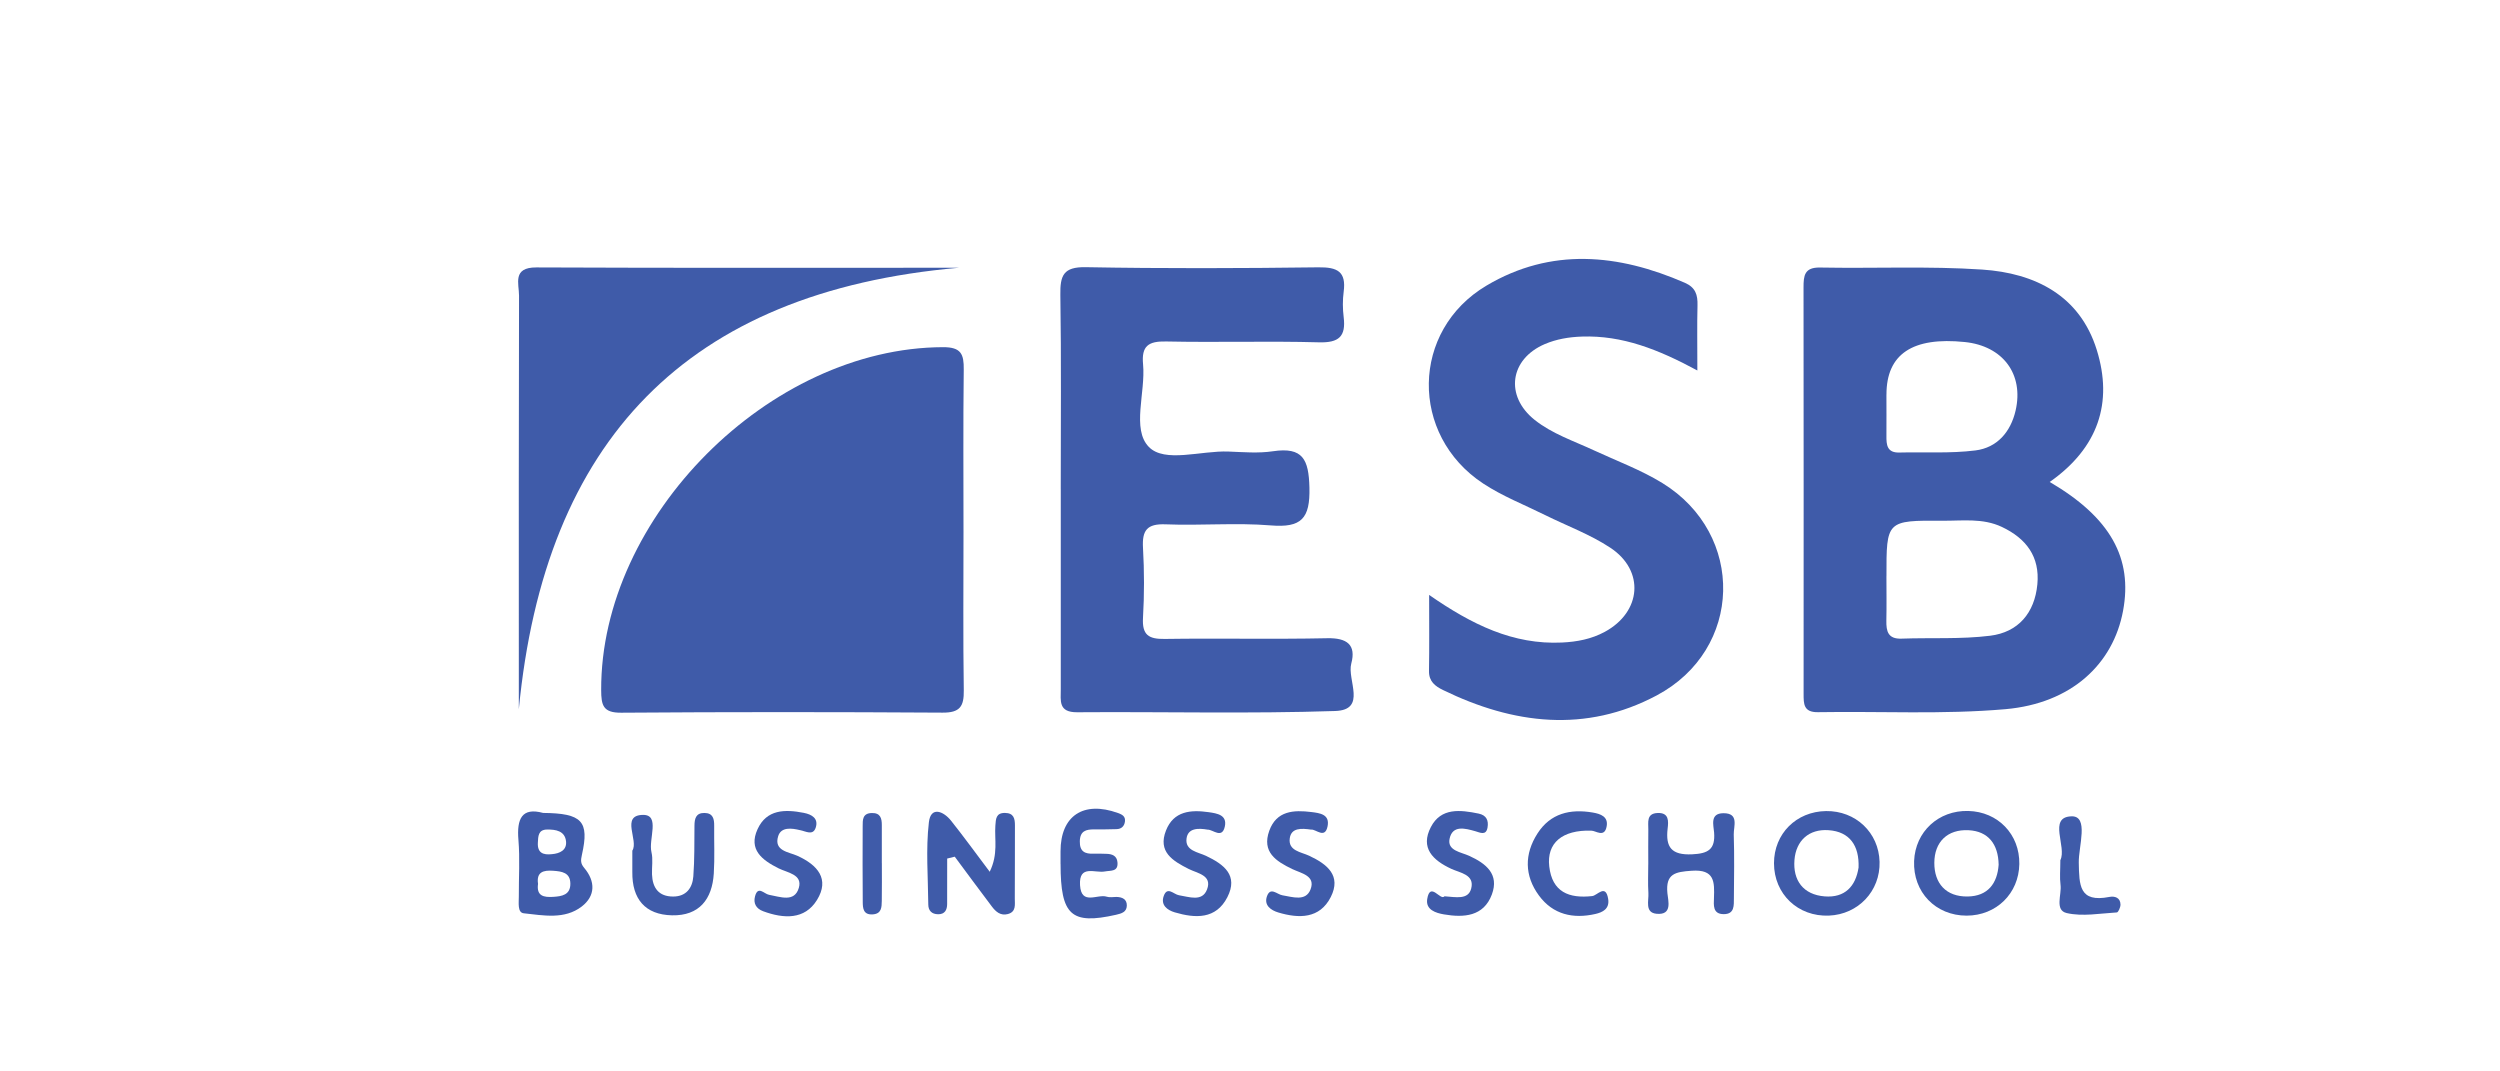 <?xml version="1.0" encoding="UTF-8"?>
<svg id="Livello_1" data-name="Livello 1" xmlns="http://www.w3.org/2000/svg" viewBox="0 0 700 300">
  <defs>
    <style>
      .cls-1 {
        fill: #3f5ba9;
      }
    </style>
  </defs>
  <path class="cls-1" d="M269.78,148.84c0,14.83-.14,29.66,.08,44.48,.07,4.5-1.1,6.25-5.93,6.22-30-.19-59.99-.21-89.99,.02-5.12,.04-5.59-2.11-5.61-6.34-.19-48.44,47.14-95.87,95.71-96.01,5.08-.02,5.86,1.94,5.81,6.26-.18,15.12-.07,30.25-.07,45.37Z"/>
  <path class="cls-1" d="M573.92,134.95c17.04,9.97,23.27,21.37,20.54,36.06-2.77,14.95-14.48,25.94-32.94,27.56-17.38,1.52-34.98,.55-52.48,.84-4.06,.07-4.03-2.33-4.03-5.15,.02-37.93,.02-75.86-.02-113.79,0-3.29,.24-5.65,4.65-5.56,15.13,.29,30.31-.44,45.38,.57,14.78,.99,27.34,7.24,32.08,22.51,4.58,14.75,.44,27.41-13.19,36.97Zm-45.72,26.41c0,4.13,.07,8.27-.02,12.4-.06,3.01,.46,5.2,4.26,5.06,8.26-.3,16.61,.2,24.78-.81,7.89-.97,12.48-6.38,13.24-14.4,.73-7.72-3.09-12.83-9.94-16.07-5.36-2.53-11.03-1.69-16.59-1.73-15.74-.11-15.74-.04-15.72,15.54Zm0-50.9c0,3.85,.03,7.7,0,11.55-.03,2.54,.15,4.79,3.61,4.7,7.11-.18,14.29,.3,21.31-.59,6.05-.76,9.86-5.14,11.25-11.17,2.34-10.19-3.56-18.08-14.22-19.18q-21.95-2.27-21.94,14.68Z"/>
  <path class="cls-1" d="M297.01,136.89c0-18.11,.17-36.22-.11-54.32-.08-5.41,.81-7.88,7.13-7.76,21.69,.4,43.4,.32,65.1,.04,5.33-.07,7.85,1.17,7.1,6.84-.31,2.33-.29,4.77,0,7.11,.66,5.39-1.32,7.21-6.92,7.05-14.26-.4-28.54,.07-42.8-.24-5-.11-6.93,1.28-6.45,6.4,.74,7.89-3.24,18.11,1.6,23.11,4.44,4.59,14.64,1.01,22.29,1.31,4.16,.16,8.4,.53,12.47-.08,8.4-1.25,10.02,2.28,10.22,10.16,.22,8.71-2.26,11.31-10.85,10.6-9.74-.8-19.62,.1-29.41-.3-5.24-.21-6.62,1.7-6.34,6.59,.37,6.51,.38,13.07,0,19.58-.28,4.81,1.57,5.99,6.1,5.92,15.16-.23,30.33,.13,45.48-.2,5.55-.12,8.15,1.85,6.74,7.08-1.24,4.57,4.49,13-4.52,13.3-24.05,.8-48.15,.17-72.23,.35-5.31,.04-4.59-3.21-4.59-6.44,0-18.7,0-37.4,0-56.1Z"/>
  <path class="cls-1" d="M475.27,103.74c-10.92-5.9-21-9.88-32.32-9.5-3.64,.12-7.13,.71-10.4,2.1-9.85,4.22-11.23,14.54-2.86,21.22,4.92,3.92,10.92,5.89,16.55,8.51,6.44,2.99,13.19,5.48,19.2,9.17,23.33,14.32,22.65,46.63-1.6,59.5-19.87,10.55-40.09,8.07-59.79-1.53-2.21-1.08-3.97-2.4-3.93-5.31,.11-6.67,.04-13.34,.04-21.32,12,8.33,23.53,13.98,37.2,13.33,4.23-.2,8.24-.97,11.96-2.98,10.29-5.56,11.29-17.15,1.56-23.57-5.63-3.72-12.13-6.11-18.23-9.13-5.82-2.89-11.98-5.29-17.37-8.85-20.61-13.58-20.27-42.85,.97-55.43,18.05-10.69,36.85-8.9,55.5-.77,3.01,1.31,3.62,3.38,3.55,6.3-.14,5.62-.04,11.25-.04,18.25Z"/>
  <path class="cls-1" d="M268.52,74.97c-76.4,6.69-116,48.5-123.25,123.63v-10.84c0-34.99-.04-69.99,.06-104.98,0-3.36-1.93-7.93,4.87-7.9,39.44,.18,78.88,.09,118.32,.09Z"/>
  <path class="cls-1" d="M265.21,240.39c0,4.25,.02,8.49-.01,12.74-.01,1.63-.63,2.88-2.53,2.86-1.76-.02-2.74-.99-2.75-2.72-.06-7.7-.72-15.47,.17-23.06,.52-4.48,4.04-3.13,6.2-.42,3.44,4.31,6.68,8.79,10.83,14.3,2.43-4.99,1.3-9.07,1.58-12.9,.14-1.87,.14-3.6,2.7-3.57,2.44,.03,2.79,1.56,2.78,3.54-.04,6.81,.02,13.62-.04,20.43-.01,1.67,.44,3.7-1.93,4.34-2.06,.56-3.41-.67-4.5-2.12-3.5-4.62-6.93-9.29-10.38-13.94-.7,.17-1.41,.35-2.11,.52Z"/>
  <path class="cls-1" d="M461.52,242.04c0-3.26-.04-6.53,.01-9.79,.03-1.98-.6-4.48,2.61-4.61,3.24-.13,3.04,2.34,2.8,4.34-.62,5.26,1.09,7.49,6.83,7.23,4.54-.21,6.54-1.38,6.18-6.11-.16-2.05-1.23-5.37,2.59-5.4,4.5-.04,2.84,3.7,2.91,5.98,.19,5.93,.09,11.86,.04,17.79-.02,2.04,.22,4.49-2.84,4.49-3.14,0-2.8-2.56-2.74-4.53,.15-4.43,.27-8.09-6.25-7.62-4.58,.32-7.31,.8-6.79,6.26,.21,2.2,1.46,6.2-3.02,5.79-3.37-.31-2.16-3.65-2.3-5.81-.17-2.66-.04-5.34-.04-8.01Z"/>
  <path class="cls-1" d="M526.28,241.31c.22,8.17-5.97,14.73-14.18,15.06-8.67,.35-15.38-6.05-15.38-14.66,0-8.25,6.22-14.49,14.57-14.61,8.29-.12,14.78,6.03,14.99,14.21Zm-5.88,1.59c.22-6.08-2.44-10.04-8.42-10.45-5.47-.38-9.09,2.91-9.53,8.31-.47,5.72,2.43,9.76,8.47,10.23,5.63,.44,8.67-2.8,9.48-8.08Z"/>
  <path class="cls-1" d="M551.1,227.07c8.33,.2,14.44,6.55,14.31,14.86-.13,8.25-6.45,14.44-14.75,14.45-8.69,0-15.06-6.61-14.71-15.29,.33-8.22,6.82-14.22,15.14-14.02Zm8.52,15.05c-.1-5.79-2.93-9.38-8.41-9.66-5.92-.3-9.58,3.27-9.6,9.13-.02,5.73,3.24,9.52,9.33,9.43,5.68-.09,8.31-3.67,8.68-8.89Z"/>
  <path class="cls-1" d="M177.06,238.17c1.82-2.83-3.38-9.94,3-10,4.86-.04,1.47,6.79,2.35,10.44,.47,1.96,.08,4.13,.15,6.2,.14,3.79,1.86,6.23,5.93,6.22,3.66,0,5.4-2.42,5.64-5.64,.36-4.72,.27-9.47,.32-14.2,.02-1.96,.38-3.59,2.8-3.56,2.41,.03,2.75,1.68,2.72,3.63-.05,4.44,.17,8.9-.11,13.33-.45,7.21-4.08,11.87-11.71,11.7-7.54-.17-11.18-4.6-11.1-12.09,.02-1.78,0-3.56,0-6.03Z"/>
  <path class="cls-1" d="M152.04,227.62c10.97,.1,13.01,2.31,10.9,11.7-.37,1.63-.38,2.48,.63,3.68,3.19,3.78,3.16,7.86-.68,10.82-4.8,3.7-10.75,2.49-16.24,1.9-1.8-.19-1.37-2.96-1.38-4.68-.03-5.29,.33-10.61-.11-15.87-.5-5.95,1-9.15,6.87-7.56Zm-1.39,19.87c-.48,3.4,1.6,3.8,4.23,3.63,2.47-.15,4.83-.54,4.82-3.68-.01-3.16-2.43-3.46-4.86-3.63-2.67-.18-4.68,.31-4.19,3.67Zm3.84-8.32c2.27-.18,4.26-1.13,4-3.6-.32-2.93-2.89-3.34-5.34-3.3-2.47,.04-2.46,1.9-2.55,3.7-.15,2.86,1.5,3.46,3.89,3.2Z"/>
  <path class="cls-1" d="M296.95,241.93c0-1.19,0-2.37,0-3.56,0-9.96,6.4-14.21,16.07-10.73,1.23,.44,2.16,.95,1.96,2.42-.19,1.34-1.03,2.07-2.37,2.1-2.08,.06-4.16,.09-6.23,.07-2.31-.02-3.98,.44-4.03,3.34-.05,2.87,1.42,3.56,3.85,3.46,1.18-.05,2.37,.02,3.56,.04,1.61,.03,2.96,.52,3.13,2.35,.25,2.74-1.87,2.27-3.55,2.59-2.69,.52-7.28-2.03-6.93,3.84,.35,5.79,4.91,2.37,7.5,3.23,.8,.27,1.77,.05,2.66,.06,1.67,.02,3.01,.66,2.94,2.48-.07,1.72-1.41,2.16-3.03,2.52-12.55,2.83-15.52,.15-15.52-14.22Z"/>
  <path class="cls-1" d="M404.46,250.96c3.2,.23,6.64,1.04,7.47-2.15,1.03-3.93-3.09-4.39-5.56-5.53-5.21-2.42-8.76-5.87-5.72-11.72,2.84-5.46,8.21-4.81,13.35-3.76,2.23,.46,2.84,1.96,2.51,3.9-.4,2.36-2.09,1.42-3.39,1.05-2.93-.83-6.43-1.79-7.24,2.11-.7,3.34,3.23,3.74,5.46,4.76,4.8,2.18,8.48,5.17,6.38,10.83-2.3,6.18-7.85,6.53-13.41,5.58-2.28-.39-5.18-1.29-4.69-4.3,.82-5.03,3.7,.58,4.83-.76Z"/>
  <path class="cls-1" d="M224.03,232.45c-2.39-.59-5.32-.96-6.14,1.68-1.29,4.15,3,4.43,5.32,5.47,5.76,2.59,9.15,6.55,5.55,12.39-3.44,5.59-9.33,5.28-15.07,3.16-2.04-.76-2.78-2.27-2.29-4.14,.82-3.16,2.55-.7,3.94-.46,3.1,.54,7.14,2.23,8.34-1.97,1.09-3.77-3.25-4.22-5.71-5.46-4.6-2.31-8.46-5.24-5.86-10.93,2.54-5.59,7.7-5.62,12.95-4.59,2.31,.45,4.15,1.59,3.35,4.11-.75,2.38-2.81,1.02-4.39,.73Z"/>
  <path class="cls-1" d="M338.19,232.31c-2.76-.49-5.58-.44-5.96,2.48-.44,3.44,3.23,3.79,5.46,4.85,5.06,2.4,9.09,5.49,5.97,11.58-3.19,6.22-8.95,5.94-14.73,4.24-2.12-.63-3.97-2.05-3.1-4.54,1-2.88,2.81-.48,4.28-.25,2.86,.45,6.51,1.91,7.86-1.62,1.52-3.98-2.67-4.5-5.14-5.74-4.47-2.26-8.71-4.79-6.35-10.78,2.15-5.46,6.95-5.83,11.94-5.12,2.36,.34,5.26,.76,4.52,4.06-.78,3.45-3.27,.83-4.76,.83Z"/>
  <path class="cls-1" d="M367.15,232.3c-2.79-.41-5.62-.55-6.02,2.45-.47,3.5,3.2,3.81,5.42,4.85,5.1,2.38,9.08,5.59,6.07,11.56-3.09,6.12-8.91,6.07-14.71,4.33-2.06-.62-4.04-2-3.17-4.51,.97-2.77,2.83-.54,4.33-.3,2.87,.47,6.56,1.8,7.88-1.65,1.48-3.85-2.63-4.5-5.11-5.69-4.57-2.19-8.59-4.78-6.44-10.74,2.03-5.62,6.86-5.84,11.79-5.23,2.32,.29,5.21,.62,4.53,3.99-.73,3.61-3.21,.81-4.57,.92Z"/>
  <path class="cls-1" d="M445.58,232.58c-8.2-.25-12.53,3.48-11.79,10.01,.81,7.17,5.5,9.04,12.04,8.31,1.41-.16,3.77-3.53,4.46,.82,.44,2.8-1.61,3.74-3.58,4.19-6.24,1.43-11.89,.17-15.81-5.17-4.08-5.55-4.1-11.6-.41-17.36,3.62-5.65,9.16-6.95,15.49-5.87,2.23,.38,4.32,1.17,3.9,3.77-.56,3.47-3.13,1.25-4.3,1.31Z"/>
  <path class="cls-1" d="M576.9,240.84c1.87-3.69-3.56-12.09,3.13-12.27,4.93-.13,1.94,8.45,2.03,12.96,.13,6.3,.06,11.28,8.57,9.61,1.46-.29,3.1,.17,3.11,2.16,0,.76-.62,2.16-1.02,2.18-4.69,.27-9.59,1.2-14.03,.18-3.44-.79-1.38-5.14-1.74-7.89-.27-2.04-.05-4.14-.05-6.93Z"/>
  <path class="cls-1" d="M246.92,241.67c0,3.53,.04,7.07-.02,10.6-.03,1.75-.05,3.61-2.56,3.76-2.61,.16-2.76-1.7-2.77-3.48-.06-7.07-.05-14.14-.02-21.2,0-1.74-.08-3.62,2.51-3.7,2.47-.08,2.86,1.48,2.85,3.42,0,3.53,0,7.07,0,10.6Z"/>
</svg>